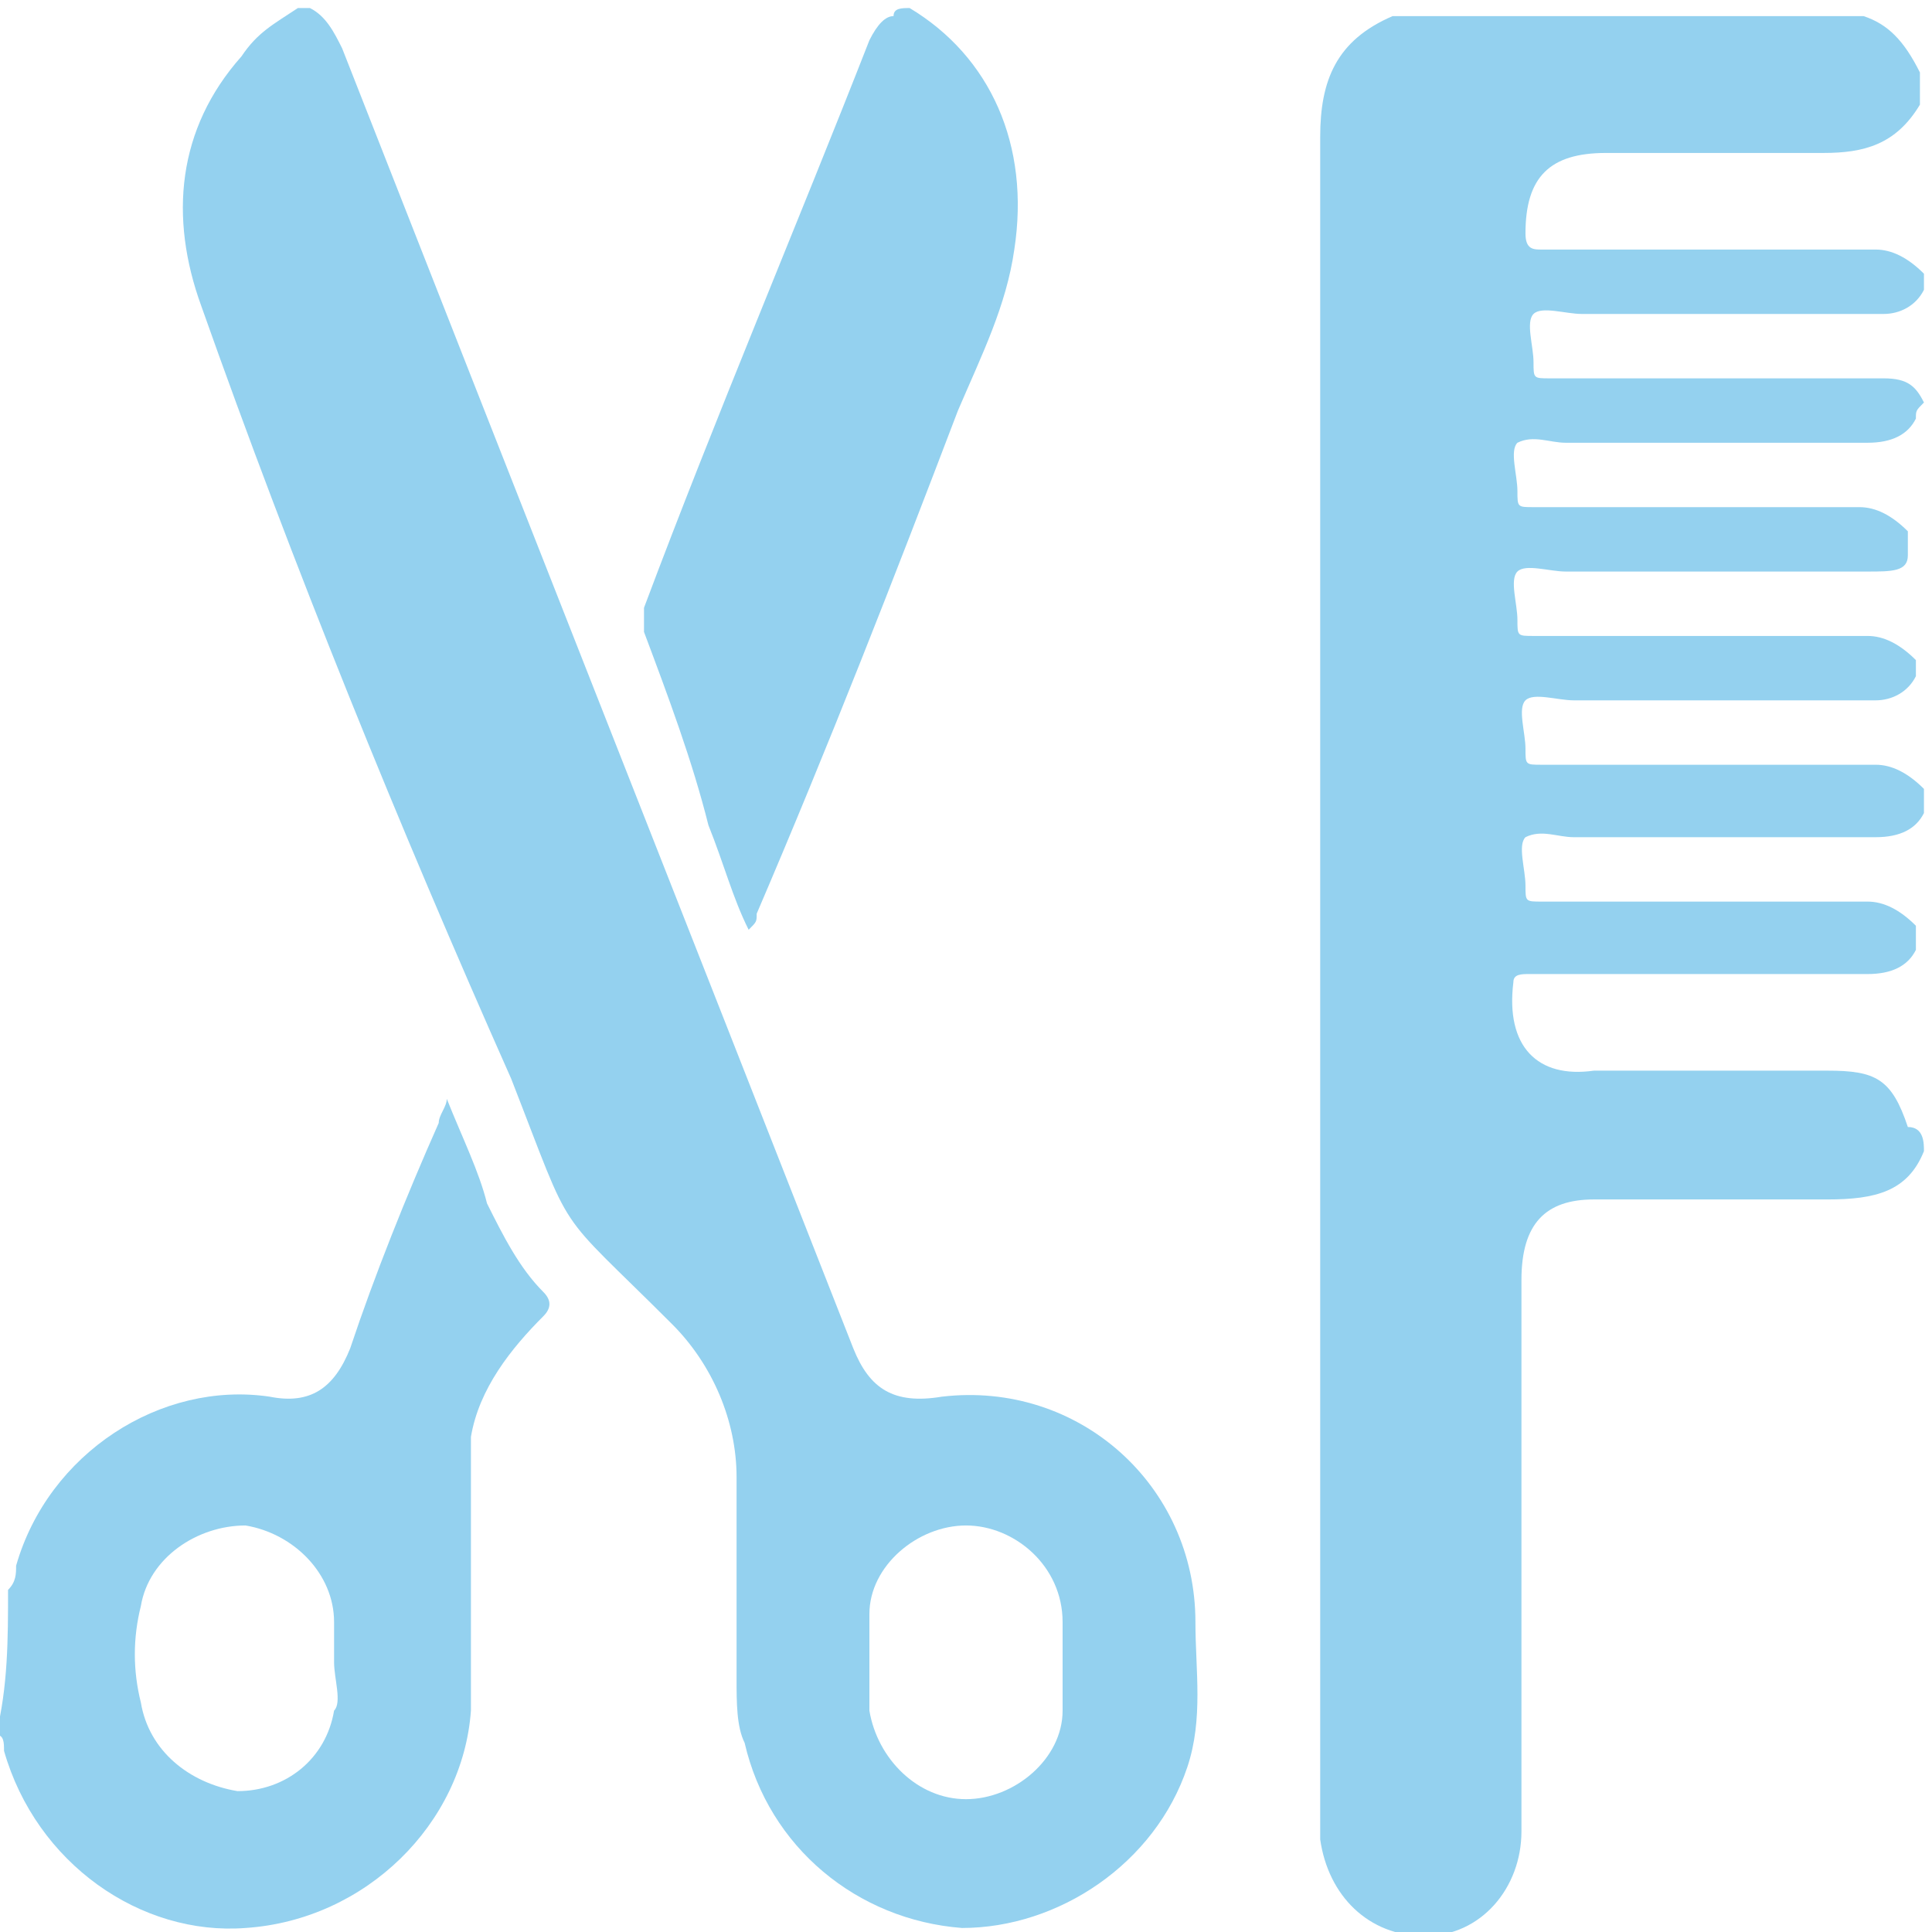 <?xml version="1.0" encoding="utf-8"?>
<!-- Generator: Adobe Illustrator 22.0.1, SVG Export Plug-In . SVG Version: 6.00 Build 0)  -->
<svg version="1.1" id="Capa_1" xmlns="http://www.w3.org/2000/svg" xmlns:xlink="http://www.w3.org/1999/xlink" x="0px" y="0px"
	 viewBox="0 0 48 48" style="enable-background:new 0 0 48 48;" xml:space="preserve">
<style type="text/css">
	.st0{fill:#94D1EF;}
</style>
<g>
	<path class="st0" d="M47.8,28.6c-0.4,1-1.2,1.2-2.4,1.2c-1.8,0-3.8,0-5.8,0c-1.2,0-1.8,0.6-1.8,2c0,4.6,0,9.1,0,13.7
		c0,1.4-1,2.6-2.4,2.6s-2.4-1-2.6-2.4c0-0.2,0-0.4,0-0.6c0-13.9,0-27.8,0-41.7c0-1.4,0.4-2.4,1.8-3l0,0c4,0,7.7,0,11.7,0
		c0.6,0.2,1,0.6,1.4,1.4c0,0.2,0,0.6,0,0.8c-0.6,1-1.4,1.2-2.4,1.2c-1.8,0-3.6,0-5.4,0c-1.4,0-2,0.6-2,2c0,0.4,0.2,0.4,0.4,0.4
		c2.8,0,5.6,0,8.3,0c0.4,0,0.8,0.2,1.2,0.6c0,0.2,0,0.4,0,0.4c-0.2,0.4-0.6,0.6-1,0.6c-2.6,0-5,0-7.5,0c-0.4,0-1-0.2-1.2,0
		c-0.2,0.2,0,0.8,0,1.2s0,0.4,0.4,0.4c2.8,0,5.6,0,8.3,0c0.6,0,0.8,0.2,1,0.6c-0.2,0.2-0.2,0.2-0.2,0.4c-0.2,0.4-0.6,0.6-1.2,0.6
		c-2.6,0-5,0-7.5,0c-0.4,0-0.8-0.2-1.2,0c-0.2,0.2,0,0.8,0,1.2c0,0.4,0,0.4,0.4,0.4c2.8,0,5.6,0,8.1,0c0.4,0,0.8,0.2,1.2,0.6
		c0,0.2,0,0.4,0,0.6c0,0.4-0.4,0.4-1,0.4c-2.6,0-5,0-7.5,0c-0.4,0-1-0.2-1.2,0c-0.2,0.2,0,0.8,0,1.2c0,0.4,0,0.4,0.4,0.4
		c2.8,0,5.6,0,8.3,0c0.4,0,0.8,0.2,1.2,0.6c0,0.2,0,0.4,0,0.4c-0.2,0.4-0.6,0.6-1,0.6c-2.6,0-5,0-7.5,0c-0.4,0-1-0.2-1.2,0
		c-0.2,0.2,0,0.8,0,1.2s0,0.4,0.4,0.4c2.8,0,5.6,0,8.3,0c0.4,0,0.8,0.2,1.2,0.6c0,0.2,0,0.4,0,0.6c-0.2,0.4-0.6,0.6-1.2,0.6
		c-2.6,0-5,0-7.5,0c-0.4,0-0.8-0.2-1.2,0c-0.2,0.2,0,0.8,0,1.2c0,0.4,0,0.4,0.4,0.4c2.8,0,5.6,0,8.1,0c0.4,0,0.8,0.2,1.2,0.6
		c0,0.2,0,0.4,0,0.6c-0.2,0.4-0.6,0.6-1.2,0.6c-1.6,0-3,0-4.6,0c-1.2,0-2.6,0-3.8,0c-0.2,0-0.4,0-0.4,0.2c-0.2,1.6,0.6,2.4,2,2.2
		c2,0,4,0,5.8,0c1.2,0,1.6,0.2,2,1.4C47.8,28,47.8,28.4,47.8,28.6z"/>
	<path class="st0" d="M7.7,0.2c0.4,0.2,0.6,0.6,0.8,1c4.2,10.7,8.5,21.6,12.7,32.3c0.4,1,1,1.4,2.2,1.2c3.4-0.4,6.3,2.2,6.3,5.6
		c0,1.2,0.2,2.4-0.2,3.6c-0.8,2.4-3.2,4-5.6,4c-2.6-0.2-4.8-2-5.4-4.6c-0.2-0.4-0.2-1-0.2-1.6c0-1.6,0-3.2,0-5
		c0-1.4-0.6-2.8-1.6-3.8c-3-3-2.4-2-4-6.1c-2.8-6.3-5.4-12.7-7.7-19.2C4.2,5.4,4.4,3.2,6,1.4c0.4-0.6,0.8-0.8,1.4-1.2
		C7.5,0.2,7.5,0.2,7.7,0.2z M21.6,41.3c0,0.4,0,0.8,0,1.2c0.2,1.2,1.2,2.2,2.4,2.2s2.4-1,2.4-2.2c0-0.8,0-1.4,0-2.2
		c0-1.4-1.2-2.4-2.4-2.4c-1.2,0-2.4,1-2.4,2.2C21.6,40.5,21.6,40.9,21.6,41.3z"/>
	<path class="st0" d="M0.2,39.5c0.2-0.2,0.2-0.4,0.2-0.6c0.8-2.8,3.6-4.6,6.3-4.2c1,0.2,1.6-0.2,2-1.2c0.6-1.8,1.4-3.8,2.2-5.6
		c0-0.2,0.2-0.4,0.2-0.6c0.4,1,0.8,1.8,1,2.6c0.4,0.8,0.8,1.6,1.4,2.2c0.2,0.2,0.2,0.4,0,0.6c-0.8,0.8-1.6,1.8-1.8,3
		c0,0.4,0,0.8,0,1.2c0,1.8,0,3.8,0,5.6c-0.2,2.8-2.6,5.2-5.6,5.4c-2.6,0.2-5.2-1.6-6-4.4c0-0.2,0-0.4-0.2-0.4
		C0.2,41.9,0.2,40.7,0.2,39.5z M8.3,41.3c0-0.4,0-0.6,0-1c0-1.2-1-2.2-2.2-2.4c-1.2,0-2.4,0.8-2.6,2c-0.2,0.8-0.2,1.6,0,2.4
		c0.2,1.2,1.2,2,2.4,2.2c1.2,0,2.2-0.8,2.4-2C8.5,42.3,8.3,41.7,8.3,41.3z"/>
	<path class="st0" d="M22.6,0.2c2,1.2,3,3.4,2.6,6c-0.2,1.4-0.8,2.6-1.4,4c-1.6,4.2-3.2,8.3-5,12.5c0,0.2,0,0.2-0.2,0.4
		c-0.4-0.8-0.6-1.6-1-2.6c-0.4-1.6-1-3.2-1.6-4.8c0-0.2,0-0.4,0-0.6c1.8-4.8,3.8-9.5,5.6-14.1c0.2-0.4,0.4-0.6,0.6-0.6
		C22.2,0.2,22.4,0.2,22.6,0.2z"/>
</g>
</svg>
